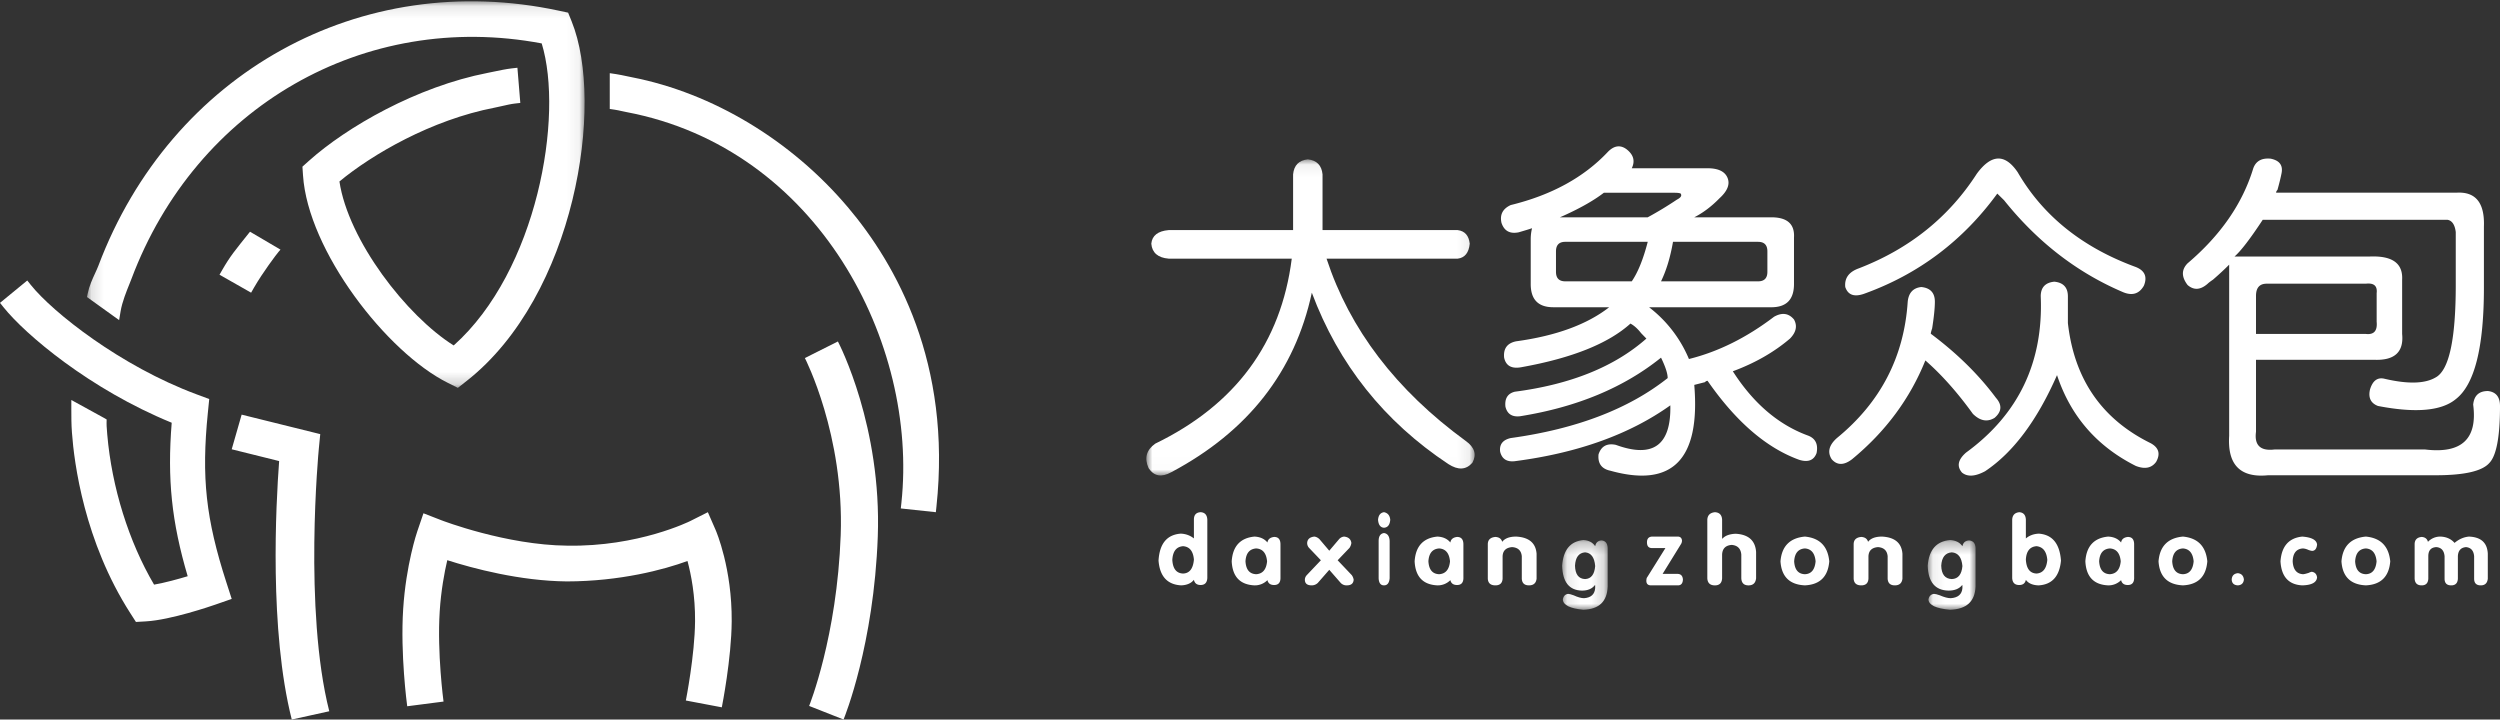 <svg width="205" height="59" xmlns="http://www.w3.org/2000/svg" xmlns:xlink="http://www.w3.org/1999/xlink"><rect width="100%" height="100%" fill="#333333" stroke="none"/><defs/><defs><path id="a" d="M.133.107h40.804v31.698H.133z"/><path id="c" d="M0 .068h26.92v25.92H0z"/><path id="e" d="M.095.285h3.736V6H.095z"/><path id="g" d="M.073.285h3.923V6H.073z"/></defs><g fill="none" fill-rule="evenodd"><path d="M69.5 16.964c-4.623-5.458-11.058-9.33-17.654-10.623l-.42-.087c-.31-.066-.645-.137-.898-.175L50 6v2.935l.393.058c.214.032.391.072.574.113.133.03.268.06.421.088 15.71 2.987 23.925 18.957 22.527 32.04l-.05.458L76.74 42l.048-.458c1.253-11.725-3.27-19.838-7.286-24.578" fill="#FFF"/><g transform="translate(7)"><mask id="b" fill="#fff"><use xlink:href="#a"/></mask><path d="M30.544 31.805l.728-.572c8.886-6.986 11.345-22.7 8.603-29.479l-.29-.716-.758-.162C22.56-2.61 7.032 5.99 1.067 21.79c-.067.177-.158.374-.256.588-.231.501-.493 1.07-.619 1.686l-.059.293 2.635 1.893.123-.736c.126-.752.485-1.638.722-2.225.065-.159.12-.296.16-.405C9.084 8.738 22.892.823 37.42 3.56c1.826 5.96-.36 18.646-7.217 24.767-3.87-2.422-8.647-8.621-9.369-13.447 2.664-2.202 7.51-5.048 12.736-6.054.195-.038.404-.086.617-.135.35-.08.713-.164 1.031-.2l.447-.051-.237-2.885-.477.054c-.437.05-.964.16-1.431.258l-.522.107c-5.833 1.135-11.572 4.444-14.672 7.22l-.527.472.047.705c.4 6.18 6.86 14.524 11.87 17.02l.828.413z" fill="#FFF" mask="url(#b)"/></g><path d="M17.044 33.847l.113-1.126-1.049-.39c-6.223-2.314-11.785-6.72-13.585-8.97L2.236 23 0 24.835l.289.36c1.777 2.223 7.065 6.718 13.791 9.469-.371 4.624-.009 8.115 1.31 12.586-.766.231-1.846.531-2.756.69-2.074-3.52-3.47-7.99-3.84-12.318-.059-.698-.057-.802-.055-.942l.006-.284-.245-.142L5.85 32.8l-.001.778c0 .59-.001 1.201.05 1.888.179 2.494 1.007 8.929 4.793 14.825l.455.709.833-.048c2.025-.118 5.31-1.245 5.68-1.374l1.34-.466-.44-1.365c-1.682-5.207-2.05-8.585-1.516-13.9M20.836 23.572c.685-1.195 1.837-2.73 2.017-2.935L23 20.47 20.5 19c-1.24 1.553-1.615 1.981-2.306 3.187l-.194.34L20.591 24l.245-.428zM26.14 36.833l.12-1.235L19.815 34 19 36.841l3.89.966c-.267 3.551-.82 13.873 1.035 21.193L27 58.323c-2.108-8.311-.874-21.359-.86-21.49M66 29.36c.031.062 3.235 6.306 2.937 14.53-.303 8.309-2.565 13.94-2.588 13.997L69.172 59c.101-.246 2.483-6.136 2.806-15.003.327-8.992-3.122-15.715-3.27-15.997L66 29.36zM58.044 42l-1.438.723c-.043.021-4.265 2.126-10.094 2.021-5.004-.044-10.26-2.06-10.312-2.081l-1.477-.574-.502 1.472c-.04.11-.928 2.752-1.161 6.377-.238 3.71.309 7.803.332 7.975l2.978-.385c-.007-.04-.533-3.987-.313-7.407.11-1.704.383-3.175.62-4.186 2.09.668 5.95 1.706 9.809 1.741 4.366-.007 7.958-.965 9.888-1.674.302 1.12.637 2.844.621 4.933-.021 2.786-.748 6.47-.756 6.506l2.949.559c.031-.16.787-3.982.811-7.043.033-4.342-1.265-7.378-1.321-7.506L58.044 42z" fill="#FFF"/><g transform="translate(94 13)"><mask id="d" fill="#fff"><use xlink:href="#c"/></mask><path d="M14.448 1.295v4.573h11.083c.585.075.914.446.987 1.115-.073.744-.402 1.154-.987 1.227H14.777c1.902 5.8 5.706 10.783 11.412 14.946.73.519.914 1.116.548 1.784-.512.595-1.17.632-1.974.112C19.496 21.558 15.765 16.873 13.57 11 12.18 17.468 8.34 22.375 2.049 25.72c-.806.446-1.426.335-1.865-.334-.367-.82-.184-1.489.548-2.008 6.583-3.196 10.314-8.253 11.192-15.169H1.83C.952 8.137.475 7.727.403 6.983c.072-.669.549-1.04 1.426-1.115h10.205V1.295c.072-.742.475-1.152 1.207-1.227.73.075 1.134.485 1.207 1.227" fill="#FFF" mask="url(#d)"/></g><path d="M144.163 23.07c.508 0 .763-.26.763-.782v-1.676c0-.52-.255-.782-.763-.782h-6.977c-.219 1.267-.546 2.346-.982 3.24h7.96zm-16.246-5.251h7.197a30.033 30.033 0 002.398-1.453c.29-.148.399-.297.327-.447 0-.073-.182-.112-.545-.112h-5.778c-.873.67-2.072 1.341-3.599 2.012zm7.197 2.011h-6.76c-.51 0-.764.262-.764.782v1.676c0 .522.254.782.764.782h5.451c.508-.743.944-1.824 1.309-3.24zm10.357 6.145c.655-.371 1.2-.297 1.636.223.29.523.18 1.045-.327 1.565-1.309 1.117-2.872 2.01-4.688 2.681 1.67 2.609 3.707 4.358 6.106 5.252.654.224.907.707.762 1.452-.217.596-.691.783-1.417.56-2.69-.97-5.197-3.13-7.523-6.481-.073 0-.146.038-.218.112l-.872.223c.507 6.107-1.782 8.453-6.87 7.04-.727-.15-1.054-.598-.98-1.342.217-.67.69-.932 1.417-.782 3.052 1.117 4.542.037 4.47-3.24-3.344 2.385-7.597 3.91-12.757 4.58-.654.074-1.054-.186-1.199-.781-.073-.597.218-.97.872-1.117 5.379-.744 9.667-2.384 12.866-4.917 0-.371-.182-.93-.545-1.676-3.053 2.458-6.907 4.061-11.558 4.805-.654.075-1.054-.185-1.2-.782-.072-.67.182-1.08.764-1.229 4.58-.596 8.177-2.048 10.794-4.358-.073-.073-.218-.223-.435-.447-.292-.372-.583-.632-.873-.782-1.818 1.64-4.797 2.832-8.94 3.576-.801.15-1.273-.112-1.418-.783-.073-.743.254-1.19.982-1.34 3.27-.447 5.814-1.378 7.632-2.794h-4.58c-1.237 0-1.853-.632-1.853-1.9v-3.687c0-.296.036-.595.109-.893-.218.075-.583.187-1.09.335-.728.15-1.2-.112-1.418-.782-.147-.671.109-1.154.763-1.453 3.343-.818 5.997-2.271 7.96-4.357.507-.52 1.017-.595 1.526-.224.581.447.726.969.436 1.564h6.215c.873 0 1.418.262 1.636.783.218.522 0 1.08-.655 1.676-.653.67-1.345 1.192-2.071 1.564h6.323c1.31 0 1.925.559 1.854 1.676v3.799c0 1.267-.619 1.9-1.854 1.9h-10.03a10.386 10.386 0 013.27 4.245c2.4-.595 4.725-1.75 6.978-3.464zM167.34 24.302c0-.728.371-1.13 1.114-1.204.74.073 1.113.476 1.113 1.204v2.19c.518 4.597 2.782 7.881 6.79 9.851.667.365.815.876.444 1.533-.372.51-.928.619-1.67.328-3.19-1.606-5.342-4.086-6.455-7.444-1.633 3.723-3.6 6.35-5.899 7.882-.817.438-1.447.474-1.893.11-.444-.512-.333-1.06.335-1.642 4.303-3.137 6.344-7.406 6.122-12.808m-5.232-10.07c1.186-1.605 2.3-1.642 3.34-.11 2.076 3.577 5.304 6.168 9.683 7.772.74.292.964.804.667 1.532-.372.657-.928.84-1.669.548-3.784-1.604-7.05-4.122-9.795-7.553l-.556-.547c-2.821 3.869-6.456 6.605-10.908 8.21-.818.292-1.336.11-1.559-.548-.075-.728.296-1.24 1.113-1.532 4.155-1.605 7.383-4.196 9.684-7.773m-5.676 10.51c.073-.73.445-1.131 1.112-1.205.741.074 1.114.476 1.114 1.204 0 .512-.075 1.242-.223 2.19-.075.218-.111.365-.111.437 2.15 1.606 3.932 3.358 5.342 5.254.519.586.482 1.133-.111 1.642-.594.366-1.188.257-1.78-.328-1.264-1.751-2.56-3.21-3.896-4.379-1.263 3.14-3.267 5.84-6.011 8.101-.668.51-1.224.51-1.67 0-.372-.585-.222-1.168.446-1.752 3.561-2.917 5.49-6.64 5.788-11.165M185.872 23.262c-.588 0-.88.334-.88 1.003v3.12h9.015c.659.075.951-.26.879-1.003v-2.34c.072-.594-.22-.853-.88-.78h-8.134zm-1.1-9.47c.22-.594.696-.853 1.429-.78.732.15 1.025.557.88 1.226-.074.372-.184.818-.33 1.337-.074.075-.11.15-.11.222h14.841c1.539-.073 2.27.855 2.199 2.786v5.013c0 4.903-.77 7.95-2.31 9.136-1.172.967-3.297 1.153-6.375.558-.588-.223-.808-.669-.66-1.338.22-.741.622-1.039 1.21-.89 1.904.445 3.297.408 4.177-.113 1.1-.593 1.649-3.12 1.649-7.576v-4.345c-.074-.593-.294-.927-.66-1.002h-15.17c-1.027 1.56-1.797 2.562-2.31 3.008h11.104c1.831-.073 2.71.557 2.639 1.894v4.457c.146 1.486-.624 2.191-2.31 2.117h-9.673v5.904c-.148 1.114.366 1.597 1.54 1.449h12.311c3.005.37 4.324-.854 3.958-3.677.072-.741.476-1.114 1.21-1.114.659.075.989.484.989 1.226 0 2.526-.294 4.084-.88 4.679-.587.668-2.052 1.002-4.397 1.002H185.98c-2.273.223-3.336-.854-3.188-3.23V21.701c-.367.373-.807.78-1.32 1.226-.219.15-.367.261-.439.334-.587.52-1.137.557-1.649.111-.513-.668-.513-1.262 0-1.782 2.71-2.301 4.508-4.902 5.387-7.799zM97.9 45.879c-.06-.687-.356-1.05-.884-1.091-.55.04-.845.414-.886 1.121.04.727.336 1.102.886 1.121.528-.02.823-.403.885-1.151M99 42.606v4.788c-.02.384-.204.576-.55.576-.305 0-.488-.141-.55-.425-.224.284-.57.435-1.038.455-1.14-.06-1.76-.737-1.862-2.03.081-1.394.692-2.131 1.832-2.212.407.02.763.151 1.069.394v-1.546c0-.383.183-.585.549-.606.346.02.53.223.55.606M102.13 46.029c.04.685.335 1.038.885 1.056.529-.037.824-.39.885-1.056-.061-.667-.356-1.02-.885-1.057-.55.038-.845.39-.886 1.057m2.87-1.315v2.6c.02.438-.153.657-.52.657-.305 0-.488-.133-.549-.4a1.45 1.45 0 01-1.068.429c-1.18-.057-1.8-.715-1.862-1.971.081-1.238.703-1.915 1.862-2.029.468.02.824.182 1.068.486.04-.266.224-.419.55-.457.366 0 .538.228.518.685M107.156 47.16l1.156-1.218-.968-1.014a.587.587 0 01-.157-.407c.02-.308.22-.482.594-.521.145.02.281.087.407.203l.812.956.812-.956a.621.621 0 01.407-.203c.354.039.552.213.593.521a.899.899 0 01-.155.407l-.97 1.014 1.157 1.218a.873.873 0 01.156.376c-.02.31-.208.464-.563.464a.646.646 0 01-.5-.203L109 46.725l-.938 1.072a.712.712 0 01-.5.203c-.375 0-.562-.154-.562-.464 0-.135.052-.26.156-.376M113.049 47.41v-3.047c0-.394.146-.611.439-.653.293.042.447.26.463.653v3.046c-.032.394-.187.591-.463.591-.277 0-.423-.197-.44-.59m.44-5.41c.309.063.48.27.512.622-.033.415-.203.632-.512.653-.293-.02-.456-.238-.488-.653.032-.373.195-.58.488-.622M117.13 46.029c.04.685.335 1.038.885 1.056.529-.037.824-.39.885-1.056-.061-.667-.356-1.02-.885-1.057-.55.038-.845.39-.886 1.057m2.87-1.315v2.6c.02.438-.153.657-.52.657-.305 0-.488-.133-.549-.4a1.45 1.45 0 01-1.068.429c-1.18-.057-1.8-.715-1.862-1.971.081-1.238.703-1.915 1.862-2.029.468.02.824.182 1.068.486.04-.266.224-.419.55-.457.366 0 .538.228.518.685M122 47.453v-2.82c0-.364.207-.566.623-.604.306.019.492.154.558.402.217-.287.6-.431 1.147-.431 1.049.057 1.607.528 1.672 1.41v2.043c-.044.364-.251.547-.623.547s-.569-.183-.59-.547v-1.841c-.044-.461-.306-.71-.787-.749-.503.039-.765.288-.787.749v1.841c-.022.364-.219.547-.59.547-.394 0-.602-.183-.623-.547" fill="#FFF"/><g transform="translate(128 44)"><mask id="f" fill="#fff"><use xlink:href="#e"/></mask><path d="M2.805 2.417c-.058-.711-.333-1.086-.827-1.126-.514.04-.79.405-.828 1.097.02.71.295 1.075.828 1.095.494-.02.77-.375.827-1.066M3.83.936v3.139C3.793 5.319 3.128 5.96 1.835 6 .752 5.9.19 5.624.153 5.17c.037-.276.18-.434.427-.473.095 0 .247.039.457.118.342.158.627.237.855.237.57-.04.874-.316.913-.829v-.237h-.029c-.228.296-.58.444-1.055.444C.675 4.41.134 3.73.095 2.388.19 1.084.77.384 1.835.285c.437.02.76.188.97.503.057-.296.228-.454.513-.474.323.02.494.228.513.622" fill="#FFF" mask="url(#f)"/></g><path d="M135.077 47.323l1.487-2.382h-1.102c-.274 0-.41-.157-.41-.47 0-.295.136-.451.41-.471h2.154c.187.02.29.127.307.324a.555.555 0 01-.102.323l-1.488 2.412h1.257c.257.02.393.176.41.47-.017.314-.153.471-.41.471h-2.205c-.257 0-.385-.127-.385-.382 0-.04.008-.108.026-.207a.342.342 0 01.05-.088M140 47.421V42.61c.021-.365.23-.568.623-.609.371.02.568.224.59.609v1.554h.033c.218-.244.579-.376 1.082-.396 1.049.06 1.607.558 1.672 1.492v2.162c-.044.386-.251.579-.623.579s-.569-.193-.59-.579v-1.949c-.044-.487-.306-.75-.787-.791-.503.04-.765.304-.787.791v1.95c-.022.385-.219.578-.59.578-.394 0-.602-.193-.623-.579M148 44.972c-.545.038-.838.39-.879 1.057.04.685.334 1.038.88 1.056.524-.018.817-.371.878-1.056-.061-.667-.354-1.02-.879-1.057m0-.972c1.212.114 1.88.79 2 2.029-.101 1.256-.768 1.914-2 1.971-1.253-.057-1.92-.715-2-1.971.101-1.238.768-1.915 2-2.029M152 47.453v-2.82c0-.364.207-.566.623-.604.306.019.492.154.558.402.217-.287.6-.431 1.147-.431 1.049.057 1.607.528 1.672 1.41v2.043c-.044.364-.251.547-.623.547s-.569-.183-.59-.547v-1.841c-.044-.461-.306-.71-.787-.749-.503.039-.765.288-.787.749v1.841c-.022.364-.219.547-.59.547-.394 0-.602-.183-.623-.547" fill="#FFF"/><g transform="translate(158 44)"><mask id="h" fill="#fff"><use xlink:href="#g"/></mask><path d="M2.918 2.417c-.06-.711-.35-1.086-.868-1.126-.54.04-.829.405-.869 1.097.02.71.31 1.075.87 1.095.518-.02.807-.375.867-1.066M3.996.936v3.139C3.956 5.319 3.257 5.96 1.9 6 .763 5.9.173 5.624.134 5.17c.04-.276.19-.434.449-.473.1 0 .259.039.479.118.36.158.659.237.898.237.598-.04.918-.316.958-.829v-.237h-.03c-.24.296-.609.444-1.108.444C.682 4.41.114 3.73.073 2.388.173 1.084.783.384 1.9.285c.46.02.798.188 1.018.503.06-.296.24-.454.539-.474.34.02.52.228.54.622" fill="#FFF" mask="url(#h)"/></g><path d="M166.121 45.879c.04.748.334 1.132.879 1.151.525-.04.818-.413.879-1.12-.06-.688-.354-1.062-.88-1.122-.544.04-.838.404-.878 1.09M165 47.395v-4.788c.02-.363.212-.565.576-.606.343.02.525.223.545.606v1.546c.283-.243.636-.374 1.06-.394 1.112.08 1.717.818 1.819 2.212-.121 1.293-.738 1.97-1.848 2.03-.486-.02-.83-.171-1.03-.455-.062.284-.244.425-.546.425-.364 0-.556-.192-.576-.576M172.13 46.029c.04.685.335 1.038.885 1.056.529-.037.824-.39.885-1.056-.061-.667-.356-1.02-.885-1.057-.55.038-.845.39-.886 1.057m2.87-1.315v2.6c.02.438-.153.657-.52.657-.305 0-.488-.133-.549-.4a1.45 1.45 0 01-1.068.429c-1.18-.057-1.8-.715-1.862-1.971.081-1.238.703-1.915 1.862-2.029.468.02.824.182 1.068.486.04-.266.224-.419.55-.457.366 0 .538.228.518.685M179 44.972c-.545.038-.838.39-.879 1.057.04.685.334 1.038.88 1.056.524-.018.817-.371.878-1.056-.061-.667-.354-1.02-.879-1.057m0-.972c1.212.114 1.88.79 2 2.029-.101 1.256-.768 1.914-2 1.971-1.253-.057-1.92-.715-2-1.971.101-1.238.768-1.915 2-2.029M183 47.526c.016-.316.183-.49.5-.526.3.035.466.21.5.526-.034.299-.2.456-.5.474-.317-.018-.484-.175-.5-.474M190 44.657c-.036.324-.162.495-.378.515-.09 0-.208-.029-.352-.086a1.2 1.2 0 00-.432-.114c-.54.038-.82.39-.838 1.057.036.666.315 1.019.838 1.056.09 0 .252-.037.486-.114a.833.833 0 01.244-.086c.252.04.396.191.432.458-.036.42-.442.638-1.216.657-1.118-.057-1.712-.715-1.784-1.971.09-1.238.685-1.915 1.784-2.029.774.057 1.18.277 1.216.657M194 44.972c-.545.038-.838.39-.879 1.057.04.685.334 1.038.88 1.056.524-.018.817-.371.878-1.056-.061-.667-.354-1.02-.879-1.057m0-.972c1.212.114 1.88.79 2 2.029-.101 1.256-.768 1.914-2 1.971-1.253-.057-1.92-.715-2-1.971.101-1.238.768-1.915 2-2.029M198 47.453v-2.82c0-.364.192-.566.576-.604.282.019.455.154.515.402a1.388 1.388 0 011.03-.431c.485.02.869.192 1.152.518.363-.307.757-.48 1.182-.518.99.039 1.504.509 1.545 1.41v2.043c-.04.364-.232.547-.576.547-.363 0-.545-.183-.545-.547v-1.841c-.04-.461-.263-.71-.667-.749-.424.039-.646.288-.666.749v1.841c-.02.364-.203.547-.546.547-.363 0-.545-.183-.545-.547v-1.841c-.041-.461-.263-.71-.667-.749-.445.02-.667.27-.667.749v1.841c-.02.364-.202.547-.545.547-.364 0-.556-.183-.576-.547" fill="#FFF"/></g></svg>